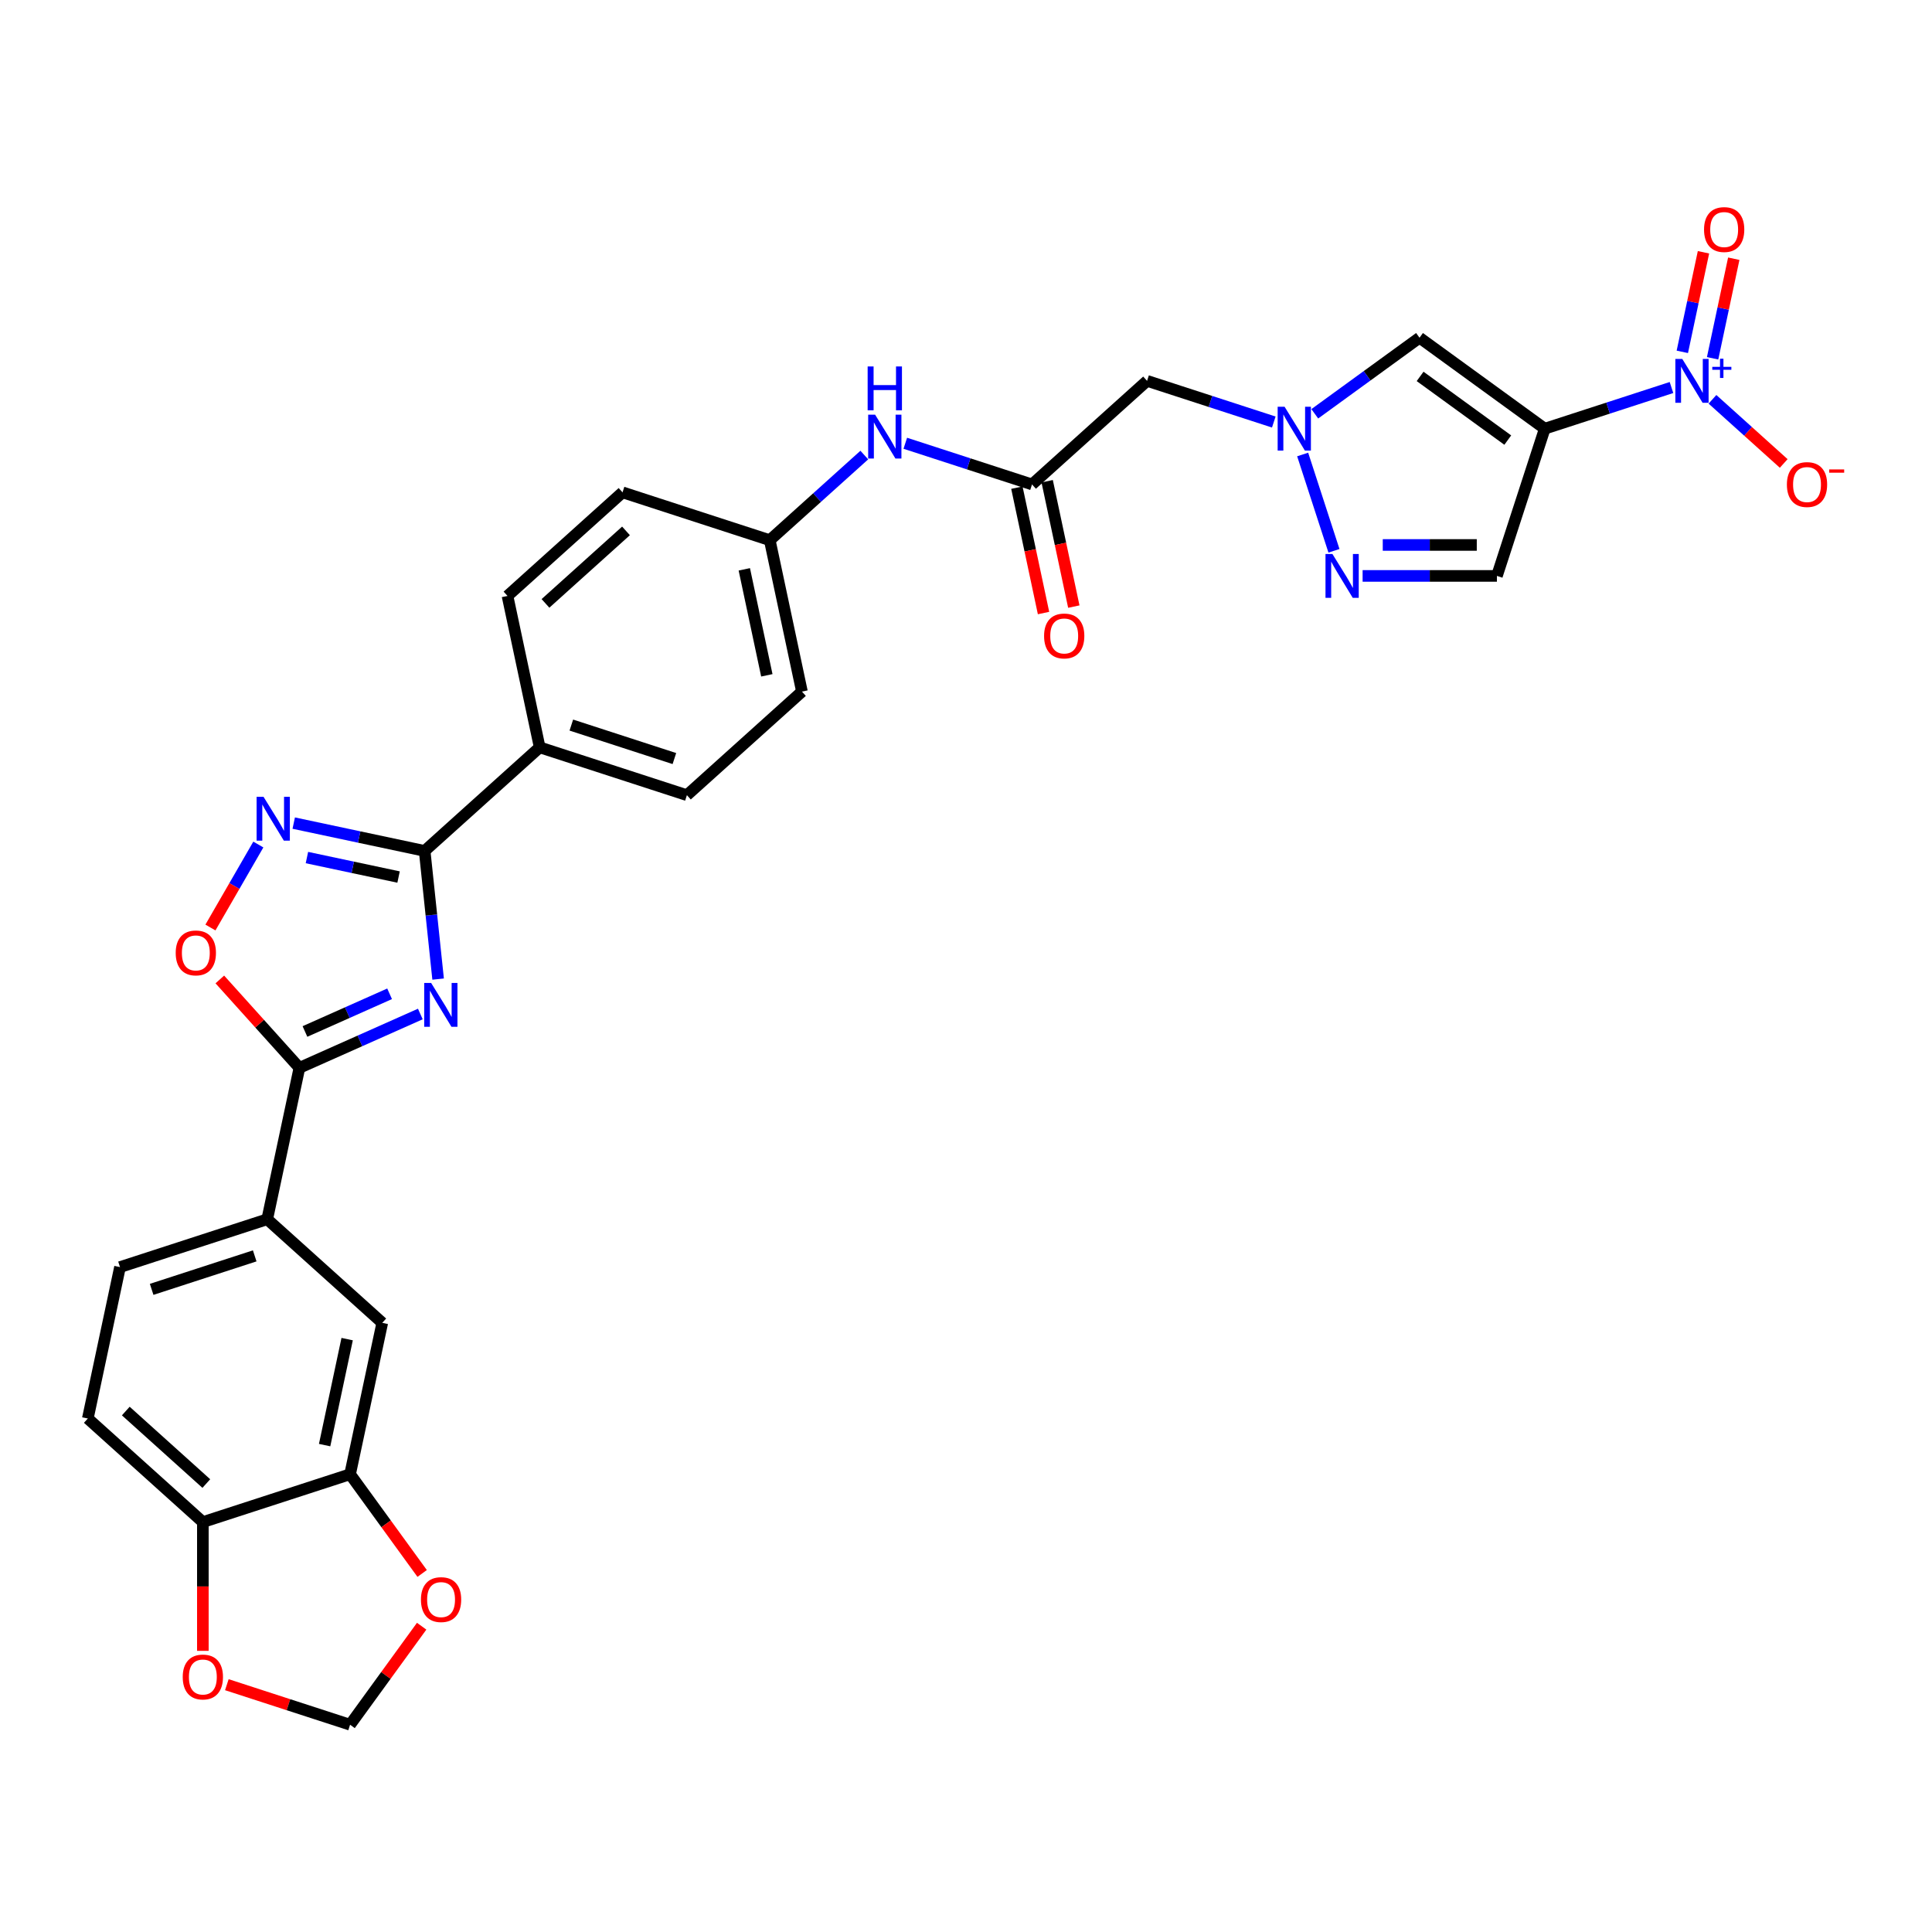 <?xml version='1.0' encoding='iso-8859-1'?>
<svg version='1.1' baseProfile='full'
              xmlns='http://www.w3.org/2000/svg'
                      xmlns:rdkit='http://www.rdkit.org/xml'
                      xmlns:xlink='http://www.w3.org/1999/xlink'
                  xml:space='preserve'
width='1000px' height='1000px' viewBox='0 0 1000 1000'>
<!-- END OF HEADER -->
<rect style='opacity:1.0;fill:#FFFFFF;stroke:none' width='1000' height='1000' x='0' y='0'> </rect>
<path class='bond-2' d='M 226.768,506.775 L 223.282,473.607' style='fill:none;fill-rule:evenodd;stroke:#0000FF;stroke-width:6px;stroke-linecap:butt;stroke-linejoin:miter;stroke-opacity:1' />
<path class='bond-2' d='M 223.282,473.607 L 219.796,440.438' style='fill:none;fill-rule:evenodd;stroke:#000000;stroke-width:6px;stroke-linecap:butt;stroke-linejoin:miter;stroke-opacity:1' />
<path class='bond-3' d='M 217.563,524.847 L 186.269,538.78' style='fill:none;fill-rule:evenodd;stroke:#0000FF;stroke-width:6px;stroke-linecap:butt;stroke-linejoin:miter;stroke-opacity:1' />
<path class='bond-3' d='M 186.269,538.78 L 154.974,552.713' style='fill:none;fill-rule:evenodd;stroke:#000000;stroke-width:6px;stroke-linecap:butt;stroke-linejoin:miter;stroke-opacity:1' />
<path class='bond-3' d='M 201.657,514.387 L 179.751,524.14' style='fill:none;fill-rule:evenodd;stroke:#0000FF;stroke-width:6px;stroke-linecap:butt;stroke-linejoin:miter;stroke-opacity:1' />
<path class='bond-3' d='M 179.751,524.14 L 157.845,533.894' style='fill:none;fill-rule:evenodd;stroke:#000000;stroke-width:6px;stroke-linecap:butt;stroke-linejoin:miter;stroke-opacity:1' />
<path class='bond-0' d='M 799.563,221.891 L 734.741,174.795' style='fill:none;fill-rule:evenodd;stroke:#000000;stroke-width:6px;stroke-linecap:butt;stroke-linejoin:miter;stroke-opacity:1' />
<path class='bond-0' d='M 780.42,227.791 L 735.045,194.824' style='fill:none;fill-rule:evenodd;stroke:#000000;stroke-width:6px;stroke-linecap:butt;stroke-linejoin:miter;stroke-opacity:1' />
<path class='bond-1' d='M 799.563,221.891 L 832.36,211.234' style='fill:none;fill-rule:evenodd;stroke:#000000;stroke-width:6px;stroke-linecap:butt;stroke-linejoin:miter;stroke-opacity:1' />
<path class='bond-1' d='M 832.36,211.234 L 865.157,200.578' style='fill:none;fill-rule:evenodd;stroke:#0000FF;stroke-width:6px;stroke-linecap:butt;stroke-linejoin:miter;stroke-opacity:1' />
<path class='bond-35' d='M 799.563,221.891 L 774.803,298.093' style='fill:none;fill-rule:evenodd;stroke:#000000;stroke-width:6px;stroke-linecap:butt;stroke-linejoin:miter;stroke-opacity:1' />
<path class='bond-16' d='M 886.373,206.683 L 904.81,223.283' style='fill:none;fill-rule:evenodd;stroke:#0000FF;stroke-width:6px;stroke-linecap:butt;stroke-linejoin:miter;stroke-opacity:1' />
<path class='bond-16' d='M 904.81,223.283 L 923.246,239.884' style='fill:none;fill-rule:evenodd;stroke:#FF0000;stroke-width:6px;stroke-linecap:butt;stroke-linejoin:miter;stroke-opacity:1' />
<path class='bond-18' d='M 886.44,185.448 L 891.917,159.68' style='fill:none;fill-rule:evenodd;stroke:#0000FF;stroke-width:6px;stroke-linecap:butt;stroke-linejoin:miter;stroke-opacity:1' />
<path class='bond-18' d='M 891.917,159.68 L 897.394,133.912' style='fill:none;fill-rule:evenodd;stroke:#FF0000;stroke-width:6px;stroke-linecap:butt;stroke-linejoin:miter;stroke-opacity:1' />
<path class='bond-18' d='M 870.765,182.117 L 876.242,156.349' style='fill:none;fill-rule:evenodd;stroke:#0000FF;stroke-width:6px;stroke-linecap:butt;stroke-linejoin:miter;stroke-opacity:1' />
<path class='bond-18' d='M 876.242,156.349 L 881.719,130.581' style='fill:none;fill-rule:evenodd;stroke:#FF0000;stroke-width:6px;stroke-linecap:butt;stroke-linejoin:miter;stroke-opacity:1' />
<path class='bond-4' d='M 219.796,440.438 L 185.914,433.237' style='fill:none;fill-rule:evenodd;stroke:#000000;stroke-width:6px;stroke-linecap:butt;stroke-linejoin:miter;stroke-opacity:1' />
<path class='bond-4' d='M 185.914,433.237 L 152.031,426.035' style='fill:none;fill-rule:evenodd;stroke:#0000FF;stroke-width:6px;stroke-linecap:butt;stroke-linejoin:miter;stroke-opacity:1' />
<path class='bond-4' d='M 206.3,453.953 L 182.582,448.911' style='fill:none;fill-rule:evenodd;stroke:#000000;stroke-width:6px;stroke-linecap:butt;stroke-linejoin:miter;stroke-opacity:1' />
<path class='bond-4' d='M 182.582,448.911 L 158.864,443.87' style='fill:none;fill-rule:evenodd;stroke:#0000FF;stroke-width:6px;stroke-linecap:butt;stroke-linejoin:miter;stroke-opacity:1' />
<path class='bond-15' d='M 219.796,440.438 L 279.34,386.825' style='fill:none;fill-rule:evenodd;stroke:#000000;stroke-width:6px;stroke-linecap:butt;stroke-linejoin:miter;stroke-opacity:1' />
<path class='bond-8' d='M 154.974,552.713 L 134.377,529.837' style='fill:none;fill-rule:evenodd;stroke:#000000;stroke-width:6px;stroke-linecap:butt;stroke-linejoin:miter;stroke-opacity:1' />
<path class='bond-8' d='M 134.377,529.837 L 113.78,506.962' style='fill:none;fill-rule:evenodd;stroke:#FF0000;stroke-width:6px;stroke-linecap:butt;stroke-linejoin:miter;stroke-opacity:1' />
<path class='bond-12' d='M 154.974,552.713 L 138.316,631.086' style='fill:none;fill-rule:evenodd;stroke:#000000;stroke-width:6px;stroke-linecap:butt;stroke-linejoin:miter;stroke-opacity:1' />
<path class='bond-31' d='M 133.716,437.128 L 121.318,458.603' style='fill:none;fill-rule:evenodd;stroke:#0000FF;stroke-width:6px;stroke-linecap:butt;stroke-linejoin:miter;stroke-opacity:1' />
<path class='bond-31' d='M 121.318,458.603 L 108.919,480.078' style='fill:none;fill-rule:evenodd;stroke:#FF0000;stroke-width:6px;stroke-linecap:butt;stroke-linejoin:miter;stroke-opacity:1' />
<path class='bond-5' d='M 659.311,218.444 L 626.514,207.788' style='fill:none;fill-rule:evenodd;stroke:#0000FF;stroke-width:6px;stroke-linecap:butt;stroke-linejoin:miter;stroke-opacity:1' />
<path class='bond-5' d='M 626.514,207.788 L 593.717,197.131' style='fill:none;fill-rule:evenodd;stroke:#000000;stroke-width:6px;stroke-linecap:butt;stroke-linejoin:miter;stroke-opacity:1' />
<path class='bond-6' d='M 680.528,214.183 L 707.634,194.489' style='fill:none;fill-rule:evenodd;stroke:#0000FF;stroke-width:6px;stroke-linecap:butt;stroke-linejoin:miter;stroke-opacity:1' />
<path class='bond-6' d='M 707.634,194.489 L 734.741,174.795' style='fill:none;fill-rule:evenodd;stroke:#000000;stroke-width:6px;stroke-linecap:butt;stroke-linejoin:miter;stroke-opacity:1' />
<path class='bond-7' d='M 674.257,235.24 L 690.456,285.096' style='fill:none;fill-rule:evenodd;stroke:#0000FF;stroke-width:6px;stroke-linecap:butt;stroke-linejoin:miter;stroke-opacity:1' />
<path class='bond-9' d='M 705.287,298.093 L 740.045,298.093' style='fill:none;fill-rule:evenodd;stroke:#0000FF;stroke-width:6px;stroke-linecap:butt;stroke-linejoin:miter;stroke-opacity:1' />
<path class='bond-9' d='M 740.045,298.093 L 774.803,298.093' style='fill:none;fill-rule:evenodd;stroke:#000000;stroke-width:6px;stroke-linecap:butt;stroke-linejoin:miter;stroke-opacity:1' />
<path class='bond-9' d='M 715.715,282.068 L 740.045,282.068' style='fill:none;fill-rule:evenodd;stroke:#0000FF;stroke-width:6px;stroke-linecap:butt;stroke-linejoin:miter;stroke-opacity:1' />
<path class='bond-9' d='M 740.045,282.068 L 764.376,282.068' style='fill:none;fill-rule:evenodd;stroke:#000000;stroke-width:6px;stroke-linecap:butt;stroke-linejoin:miter;stroke-opacity:1' />
<path class='bond-10' d='M 593.717,197.131 L 534.173,250.745' style='fill:none;fill-rule:evenodd;stroke:#000000;stroke-width:6px;stroke-linecap:butt;stroke-linejoin:miter;stroke-opacity:1' />
<path class='bond-11' d='M 534.173,250.745 L 501.376,240.088' style='fill:none;fill-rule:evenodd;stroke:#000000;stroke-width:6px;stroke-linecap:butt;stroke-linejoin:miter;stroke-opacity:1' />
<path class='bond-11' d='M 501.376,240.088 L 468.579,229.432' style='fill:none;fill-rule:evenodd;stroke:#0000FF;stroke-width:6px;stroke-linecap:butt;stroke-linejoin:miter;stroke-opacity:1' />
<path class='bond-23' d='M 526.336,252.41 L 533.233,284.859' style='fill:none;fill-rule:evenodd;stroke:#000000;stroke-width:6px;stroke-linecap:butt;stroke-linejoin:miter;stroke-opacity:1' />
<path class='bond-23' d='M 533.233,284.859 L 540.13,317.307' style='fill:none;fill-rule:evenodd;stroke:#FF0000;stroke-width:6px;stroke-linecap:butt;stroke-linejoin:miter;stroke-opacity:1' />
<path class='bond-23' d='M 542.01,249.079 L 548.908,281.527' style='fill:none;fill-rule:evenodd;stroke:#000000;stroke-width:6px;stroke-linecap:butt;stroke-linejoin:miter;stroke-opacity:1' />
<path class='bond-23' d='M 548.908,281.527 L 555.805,313.975' style='fill:none;fill-rule:evenodd;stroke:#FF0000;stroke-width:6px;stroke-linecap:butt;stroke-linejoin:miter;stroke-opacity:1' />
<path class='bond-14' d='M 138.316,631.086 L 197.859,684.699' style='fill:none;fill-rule:evenodd;stroke:#000000;stroke-width:6px;stroke-linecap:butt;stroke-linejoin:miter;stroke-opacity:1' />
<path class='bond-24' d='M 138.316,631.086 L 62.113,655.846' style='fill:none;fill-rule:evenodd;stroke:#000000;stroke-width:6px;stroke-linecap:butt;stroke-linejoin:miter;stroke-opacity:1' />
<path class='bond-24' d='M 131.837,650.04 L 78.496,667.372' style='fill:none;fill-rule:evenodd;stroke:#000000;stroke-width:6px;stroke-linecap:butt;stroke-linejoin:miter;stroke-opacity:1' />
<path class='bond-13' d='M 181.201,763.072 L 197.859,684.699' style='fill:none;fill-rule:evenodd;stroke:#000000;stroke-width:6px;stroke-linecap:butt;stroke-linejoin:miter;stroke-opacity:1' />
<path class='bond-13' d='M 168.025,747.985 L 179.686,693.123' style='fill:none;fill-rule:evenodd;stroke:#000000;stroke-width:6px;stroke-linecap:butt;stroke-linejoin:miter;stroke-opacity:1' />
<path class='bond-20' d='M 181.201,763.072 L 199.853,788.745' style='fill:none;fill-rule:evenodd;stroke:#000000;stroke-width:6px;stroke-linecap:butt;stroke-linejoin:miter;stroke-opacity:1' />
<path class='bond-20' d='M 199.853,788.745 L 218.505,814.417' style='fill:none;fill-rule:evenodd;stroke:#FF0000;stroke-width:6px;stroke-linecap:butt;stroke-linejoin:miter;stroke-opacity:1' />
<path class='bond-33' d='M 181.201,763.072 L 104.998,787.832' style='fill:none;fill-rule:evenodd;stroke:#000000;stroke-width:6px;stroke-linecap:butt;stroke-linejoin:miter;stroke-opacity:1' />
<path class='bond-26' d='M 279.34,386.825 L 355.542,411.585' style='fill:none;fill-rule:evenodd;stroke:#000000;stroke-width:6px;stroke-linecap:butt;stroke-linejoin:miter;stroke-opacity:1' />
<path class='bond-26' d='M 295.722,375.299 L 349.064,392.63' style='fill:none;fill-rule:evenodd;stroke:#000000;stroke-width:6px;stroke-linecap:butt;stroke-linejoin:miter;stroke-opacity:1' />
<path class='bond-27' d='M 279.34,386.825 L 262.681,308.452' style='fill:none;fill-rule:evenodd;stroke:#000000;stroke-width:6px;stroke-linecap:butt;stroke-linejoin:miter;stroke-opacity:1' />
<path class='bond-17' d='M 104.998,787.832 L 45.455,734.219' style='fill:none;fill-rule:evenodd;stroke:#000000;stroke-width:6px;stroke-linecap:butt;stroke-linejoin:miter;stroke-opacity:1' />
<path class='bond-17' d='M 106.789,767.881 L 65.109,730.352' style='fill:none;fill-rule:evenodd;stroke:#000000;stroke-width:6px;stroke-linecap:butt;stroke-linejoin:miter;stroke-opacity:1' />
<path class='bond-21' d='M 104.998,787.832 L 104.998,821.156' style='fill:none;fill-rule:evenodd;stroke:#000000;stroke-width:6px;stroke-linecap:butt;stroke-linejoin:miter;stroke-opacity:1' />
<path class='bond-21' d='M 104.998,821.156 L 104.998,854.479' style='fill:none;fill-rule:evenodd;stroke:#FF0000;stroke-width:6px;stroke-linecap:butt;stroke-linejoin:miter;stroke-opacity:1' />
<path class='bond-19' d='M 447.362,235.537 L 422.895,257.568' style='fill:none;fill-rule:evenodd;stroke:#0000FF;stroke-width:6px;stroke-linecap:butt;stroke-linejoin:miter;stroke-opacity:1' />
<path class='bond-19' d='M 422.895,257.568 L 398.427,279.598' style='fill:none;fill-rule:evenodd;stroke:#000000;stroke-width:6px;stroke-linecap:butt;stroke-linejoin:miter;stroke-opacity:1' />
<path class='bond-22' d='M 218.249,841.723 L 199.725,867.219' style='fill:none;fill-rule:evenodd;stroke:#FF0000;stroke-width:6px;stroke-linecap:butt;stroke-linejoin:miter;stroke-opacity:1' />
<path class='bond-22' d='M 199.725,867.219 L 181.201,892.716' style='fill:none;fill-rule:evenodd;stroke:#000000;stroke-width:6px;stroke-linecap:butt;stroke-linejoin:miter;stroke-opacity:1' />
<path class='bond-34' d='M 117.417,871.991 L 149.309,882.353' style='fill:none;fill-rule:evenodd;stroke:#FF0000;stroke-width:6px;stroke-linecap:butt;stroke-linejoin:miter;stroke-opacity:1' />
<path class='bond-34' d='M 149.309,882.353 L 181.201,892.716' style='fill:none;fill-rule:evenodd;stroke:#000000;stroke-width:6px;stroke-linecap:butt;stroke-linejoin:miter;stroke-opacity:1' />
<path class='bond-25' d='M 62.113,655.846 L 45.455,734.219' style='fill:none;fill-rule:evenodd;stroke:#000000;stroke-width:6px;stroke-linecap:butt;stroke-linejoin:miter;stroke-opacity:1' />
<path class='bond-29' d='M 355.542,411.585 L 415.086,357.971' style='fill:none;fill-rule:evenodd;stroke:#000000;stroke-width:6px;stroke-linecap:butt;stroke-linejoin:miter;stroke-opacity:1' />
<path class='bond-30' d='M 262.681,308.452 L 322.225,254.839' style='fill:none;fill-rule:evenodd;stroke:#000000;stroke-width:6px;stroke-linecap:butt;stroke-linejoin:miter;stroke-opacity:1' />
<path class='bond-30' d='M 282.335,312.319 L 324.016,274.789' style='fill:none;fill-rule:evenodd;stroke:#000000;stroke-width:6px;stroke-linecap:butt;stroke-linejoin:miter;stroke-opacity:1' />
<path class='bond-28' d='M 398.427,279.598 L 322.225,254.839' style='fill:none;fill-rule:evenodd;stroke:#000000;stroke-width:6px;stroke-linecap:butt;stroke-linejoin:miter;stroke-opacity:1' />
<path class='bond-32' d='M 398.427,279.598 L 415.086,357.971' style='fill:none;fill-rule:evenodd;stroke:#000000;stroke-width:6px;stroke-linecap:butt;stroke-linejoin:miter;stroke-opacity:1' />
<path class='bond-32' d='M 385.251,294.686 L 396.912,349.547' style='fill:none;fill-rule:evenodd;stroke:#000000;stroke-width:6px;stroke-linecap:butt;stroke-linejoin:miter;stroke-opacity:1' />
<path  class='atom-0' d='M 223.155 508.778
L 230.591 520.797
Q 231.328 521.982, 232.514 524.13
Q 233.7 526.277, 233.764 526.405
L 233.764 508.778
L 236.777 508.778
L 236.777 531.469
L 233.668 531.469
L 225.687 518.329
Q 224.758 516.79, 223.764 515.028
Q 222.803 513.265, 222.514 512.72
L 222.514 531.469
L 219.566 531.469
L 219.566 508.778
L 223.155 508.778
' fill='#0000FF'/>
<path  class='atom-2' d='M 870.749 185.786
L 878.185 197.804
Q 878.922 198.99, 880.108 201.137
Q 881.294 203.285, 881.358 203.413
L 881.358 185.786
L 884.37 185.786
L 884.37 208.477
L 881.261 208.477
L 873.281 195.336
Q 872.352 193.798, 871.358 192.035
Q 870.397 190.273, 870.108 189.728
L 870.108 208.477
L 867.16 208.477
L 867.16 185.786
L 870.749 185.786
' fill='#0000FF'/>
<path  class='atom-2' d='M 886.274 189.876
L 890.272 189.876
L 890.272 185.666
L 892.049 185.666
L 892.049 189.876
L 896.152 189.876
L 896.152 191.399
L 892.049 191.399
L 892.049 195.629
L 890.272 195.629
L 890.272 191.399
L 886.274 191.399
L 886.274 189.876
' fill='#0000FF'/>
<path  class='atom-5' d='M 136.407 412.434
L 143.843 424.453
Q 144.58 425.639, 145.766 427.786
Q 146.951 429.933, 147.016 430.061
L 147.016 412.434
L 150.028 412.434
L 150.028 435.125
L 146.919 435.125
L 138.939 421.985
Q 138.01 420.447, 137.016 418.684
Q 136.055 416.921, 135.766 416.376
L 135.766 435.125
L 132.818 435.125
L 132.818 412.434
L 136.407 412.434
' fill='#0000FF'/>
<path  class='atom-6' d='M 664.904 210.545
L 672.339 222.564
Q 673.076 223.75, 674.262 225.897
Q 675.448 228.044, 675.512 228.173
L 675.512 210.545
L 678.525 210.545
L 678.525 233.236
L 675.416 233.236
L 667.435 220.096
Q 666.506 218.558, 665.512 216.795
Q 664.551 215.032, 664.263 214.487
L 664.263 233.236
L 661.314 233.236
L 661.314 210.545
L 664.904 210.545
' fill='#0000FF'/>
<path  class='atom-8' d='M 689.663 286.748
L 697.099 298.766
Q 697.836 299.952, 699.022 302.099
Q 700.207 304.247, 700.272 304.375
L 700.272 286.748
L 703.284 286.748
L 703.284 309.439
L 700.175 309.439
L 692.195 296.298
Q 691.266 294.76, 690.272 292.997
Q 689.311 291.235, 689.022 290.69
L 689.022 309.439
L 686.074 309.439
L 686.074 286.748
L 689.663 286.748
' fill='#0000FF'/>
<path  class='atom-9' d='M 90.945 493.233
Q 90.945 487.785, 93.637 484.74
Q 96.329 481.695, 101.361 481.695
Q 106.393 481.695, 109.085 484.74
Q 111.777 487.785, 111.777 493.233
Q 111.777 498.746, 109.053 501.887
Q 106.329 504.995, 101.361 504.995
Q 96.361 504.995, 93.637 501.887
Q 90.945 498.778, 90.945 493.233
M 101.361 502.431
Q 104.822 502.431, 106.681 500.124
Q 108.572 497.784, 108.572 493.233
Q 108.572 488.778, 106.681 486.535
Q 104.822 484.259, 101.361 484.259
Q 97.9 484.259, 96.009 486.503
Q 94.15 488.746, 94.15 493.233
Q 94.15 497.816, 96.009 500.124
Q 97.9 502.431, 101.361 502.431
' fill='#FF0000'/>
<path  class='atom-17' d='M 924.893 250.809
Q 924.893 245.36, 927.585 242.316
Q 930.277 239.271, 935.309 239.271
Q 940.34 239.271, 943.033 242.316
Q 945.725 245.36, 945.725 250.809
Q 945.725 256.321, 943.001 259.462
Q 940.276 262.571, 935.309 262.571
Q 930.309 262.571, 927.585 259.462
Q 924.893 256.353, 924.893 250.809
M 935.309 260.007
Q 938.77 260.007, 940.629 257.699
Q 942.52 255.36, 942.52 250.809
Q 942.52 246.354, 940.629 244.11
Q 938.77 241.835, 935.309 241.835
Q 931.847 241.835, 929.956 244.078
Q 928.098 246.322, 928.098 250.809
Q 928.098 255.392, 929.956 257.699
Q 931.847 260.007, 935.309 260.007
' fill='#FF0000'/>
<path  class='atom-17' d='M 946.782 242.974
L 954.545 242.974
L 954.545 244.667
L 946.782 244.667
L 946.782 242.974
' fill='#FF0000'/>
<path  class='atom-19' d='M 882.008 118.822
Q 882.008 113.374, 884.7 110.329
Q 887.392 107.284, 892.424 107.284
Q 897.455 107.284, 900.148 110.329
Q 902.84 113.374, 902.84 118.822
Q 902.84 124.335, 900.116 127.476
Q 897.391 130.584, 892.424 130.584
Q 887.424 130.584, 884.7 127.476
Q 882.008 124.367, 882.008 118.822
M 892.424 128.02
Q 895.885 128.02, 897.744 125.713
Q 899.635 123.373, 899.635 118.822
Q 899.635 114.367, 897.744 112.124
Q 895.885 109.848, 892.424 109.848
Q 888.962 109.848, 887.071 112.092
Q 885.213 114.335, 885.213 118.822
Q 885.213 123.405, 887.071 125.713
Q 888.962 128.02, 892.424 128.02
' fill='#FF0000'/>
<path  class='atom-20' d='M 452.955 214.639
L 460.391 226.658
Q 461.128 227.844, 462.314 229.991
Q 463.499 232.138, 463.563 232.267
L 463.563 214.639
L 466.576 214.639
L 466.576 237.33
L 463.467 237.33
L 455.487 224.19
Q 454.558 222.652, 453.564 220.889
Q 452.602 219.126, 452.314 218.581
L 452.314 237.33
L 449.365 237.33
L 449.365 214.639
L 452.955 214.639
' fill='#0000FF'/>
<path  class='atom-20' d='M 449.093 189.679
L 452.17 189.679
L 452.17 199.326
L 463.772 199.326
L 463.772 189.679
L 466.849 189.679
L 466.849 212.37
L 463.772 212.37
L 463.772 201.89
L 452.17 201.89
L 452.17 212.37
L 449.093 212.37
L 449.093 189.679
' fill='#0000FF'/>
<path  class='atom-21' d='M 217.88 827.958
Q 217.88 822.51, 220.572 819.465
Q 223.265 816.42, 228.296 816.42
Q 233.328 816.42, 236.02 819.465
Q 238.712 822.51, 238.712 827.958
Q 238.712 833.471, 235.988 836.611
Q 233.264 839.72, 228.296 839.72
Q 223.297 839.72, 220.572 836.611
Q 217.88 833.503, 217.88 827.958
M 228.296 837.156
Q 231.758 837.156, 233.617 834.849
Q 235.507 832.509, 235.507 827.958
Q 235.507 823.503, 233.617 821.26
Q 231.758 818.984, 228.296 818.984
Q 224.835 818.984, 222.944 821.228
Q 221.085 823.471, 221.085 827.958
Q 221.085 832.541, 222.944 834.849
Q 224.835 837.156, 228.296 837.156
' fill='#FF0000'/>
<path  class='atom-22' d='M 94.582 868.02
Q 94.582 862.572, 97.274 859.527
Q 99.966 856.482, 104.998 856.482
Q 110.03 856.482, 112.722 859.527
Q 115.414 862.572, 115.414 868.02
Q 115.414 873.533, 112.69 876.673
Q 109.966 879.782, 104.998 879.782
Q 99.999 879.782, 97.274 876.673
Q 94.582 873.565, 94.582 868.02
M 104.998 877.218
Q 108.46 877.218, 110.318 874.911
Q 112.209 872.571, 112.209 868.02
Q 112.209 863.565, 110.318 861.322
Q 108.46 859.046, 104.998 859.046
Q 101.537 859.046, 99.646 861.29
Q 97.787 863.533, 97.787 868.02
Q 97.787 872.603, 99.646 874.911
Q 101.537 877.218, 104.998 877.218
' fill='#FF0000'/>
<path  class='atom-24' d='M 540.416 329.182
Q 540.416 323.733, 543.108 320.689
Q 545.8 317.644, 550.832 317.644
Q 555.864 317.644, 558.556 320.689
Q 561.248 323.733, 561.248 329.182
Q 561.248 334.694, 558.524 337.835
Q 555.8 340.944, 550.832 340.944
Q 545.832 340.944, 543.108 337.835
Q 540.416 334.726, 540.416 329.182
M 550.832 338.38
Q 554.293 338.38, 556.152 336.072
Q 558.043 333.733, 558.043 329.182
Q 558.043 324.727, 556.152 322.483
Q 554.293 320.208, 550.832 320.208
Q 547.371 320.208, 545.48 322.451
Q 543.621 324.695, 543.621 329.182
Q 543.621 333.765, 545.48 336.072
Q 547.371 338.38, 550.832 338.38
' fill='#FF0000'/>
</svg>
